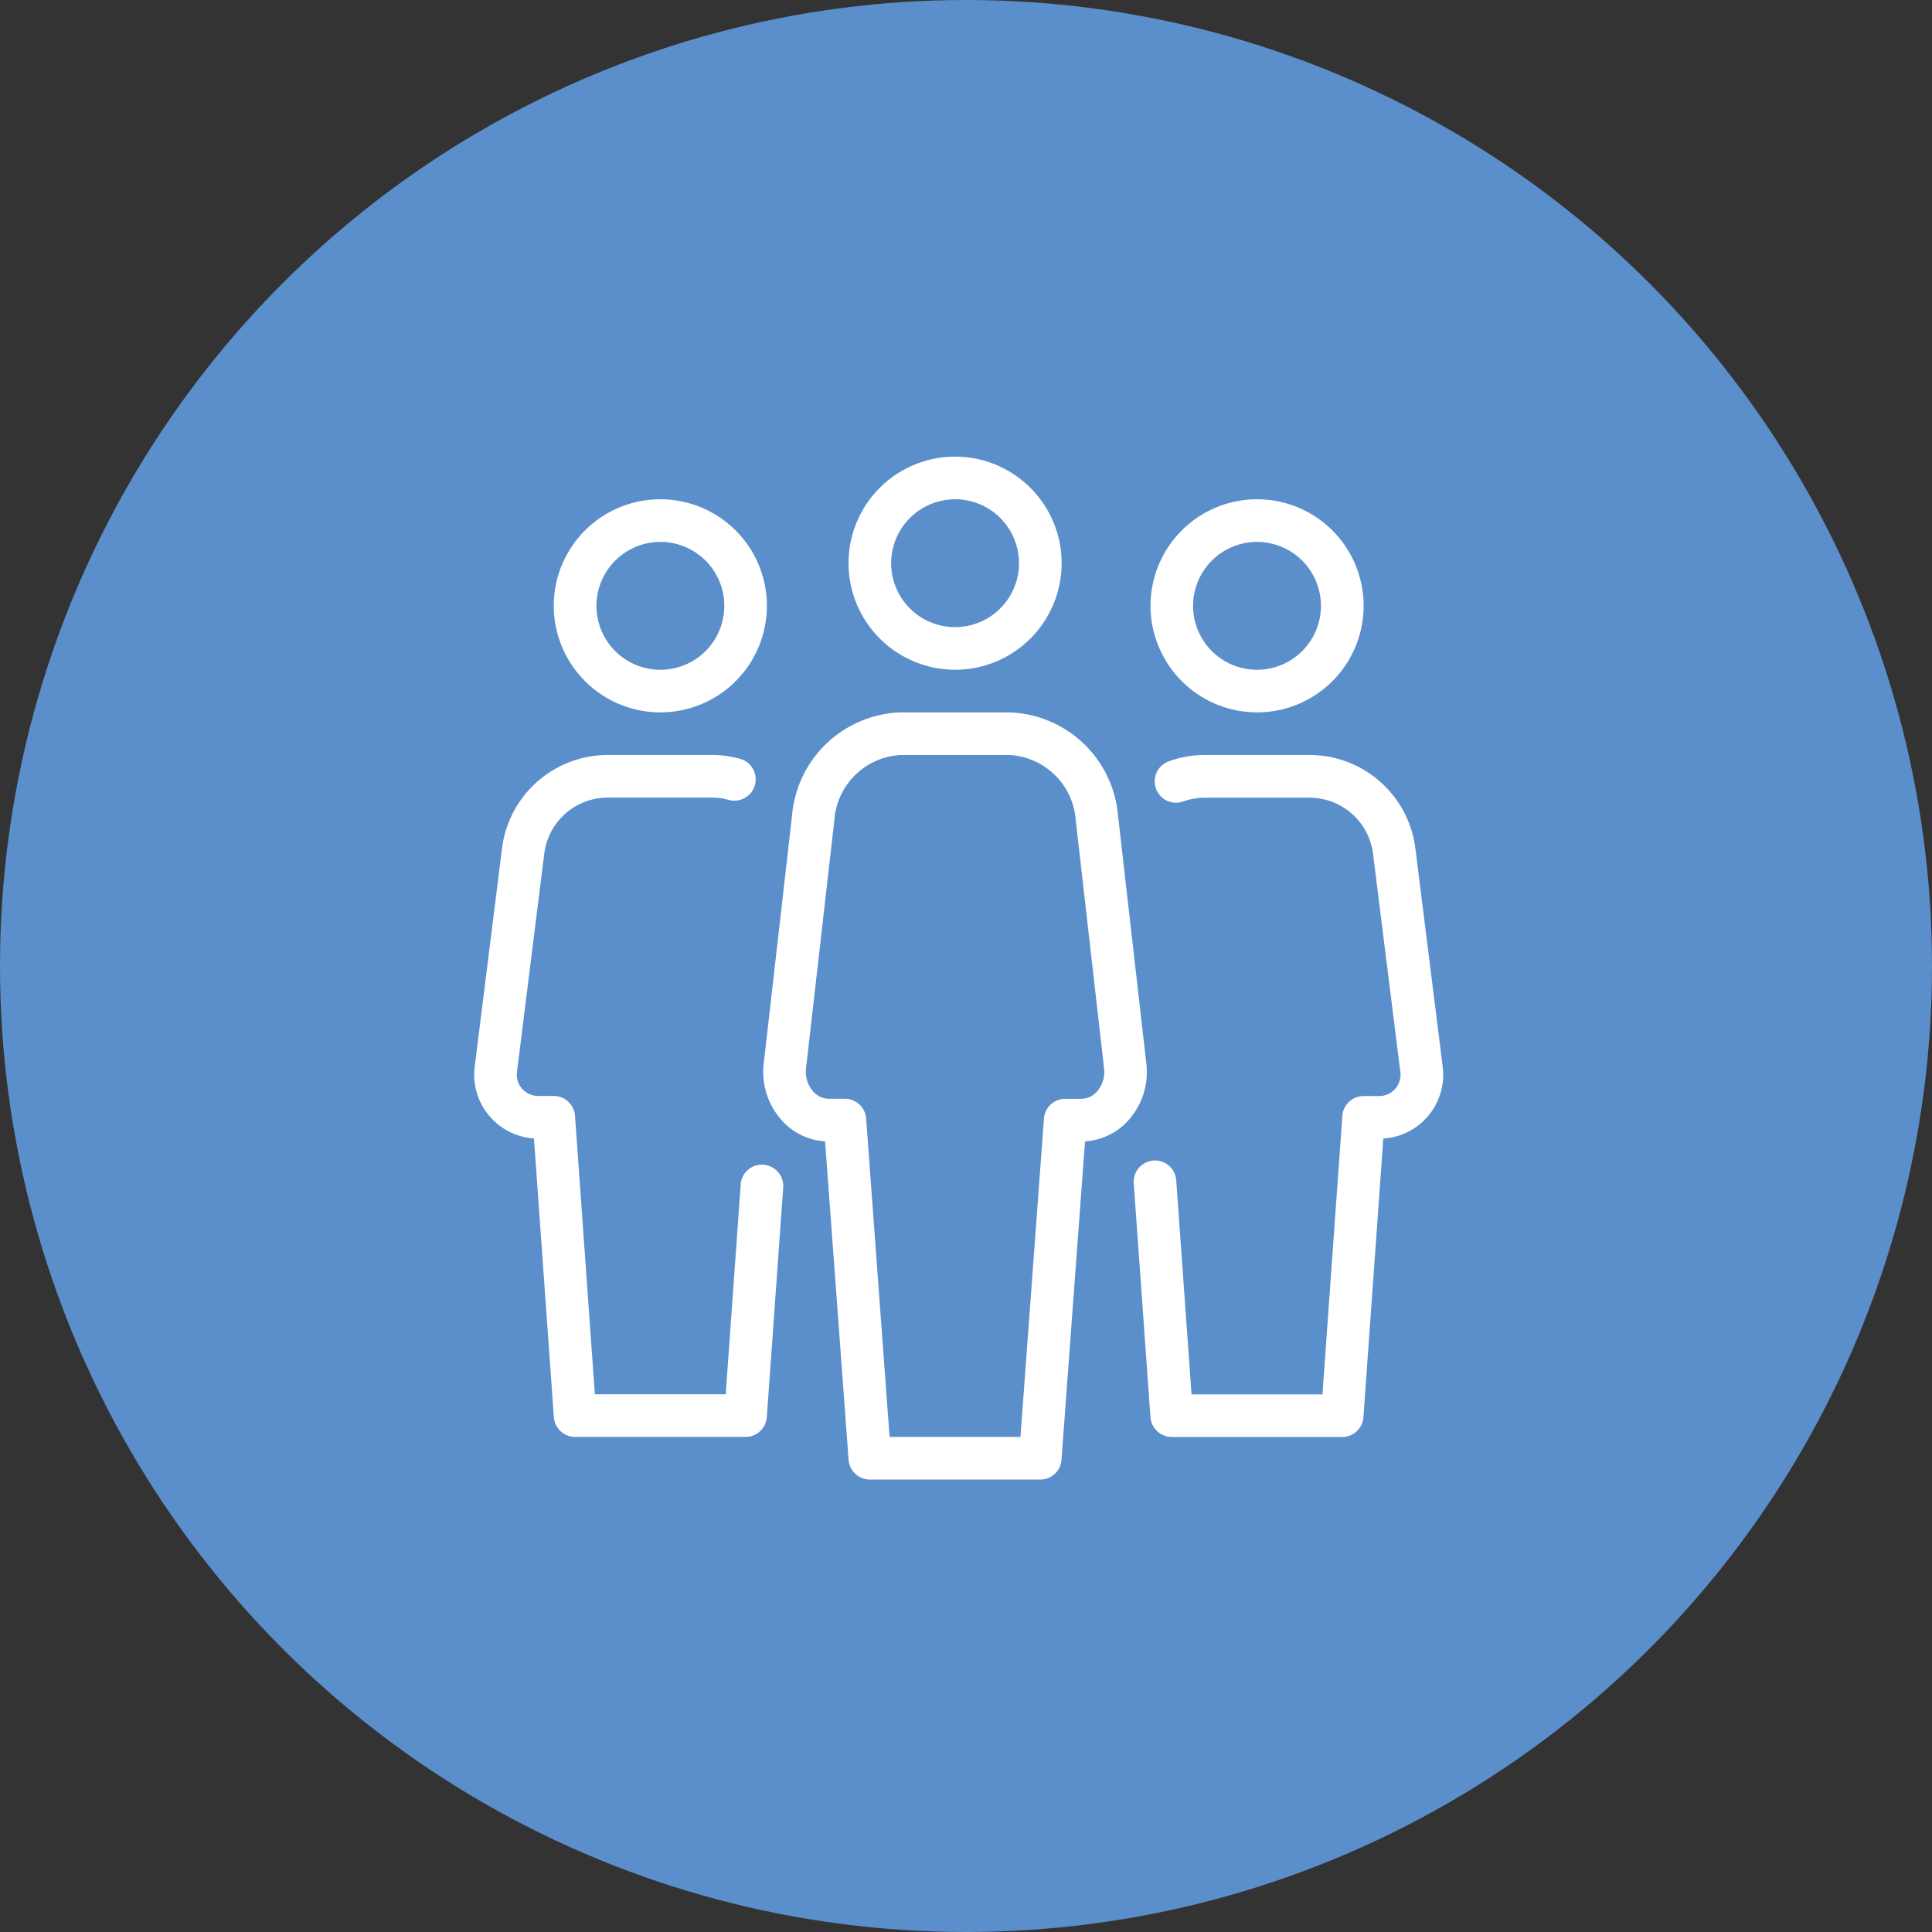<?xml version="1.0" encoding="UTF-8"?>
<svg xmlns="http://www.w3.org/2000/svg" width="110" height="110" viewBox="0 0 110 110">
  <rect x="0" y="0" width="110" height="110" fill="#333333" stroke="none"/>
  <g id="Group_5182" data-name="Group 5182" transform="translate(-1017 -1621.152)">
    <circle id="Ellipse_6" data-name="Ellipse 6" cx="55" cy="55" r="55" transform="translate(1017 1621.152)" fill="#5a8fcb"></circle>
    <g id="Group_39" data-name="Group 39" transform="translate(1044 1647.152)">
      <g id="Group_38" data-name="Group 38">
        <path id="Path_20" data-name="Path 20" d="M358.064,33.467A6.067,6.067,0,1,0,352,27.4,6.075,6.075,0,0,0,358.064,33.467Zm0-9.706a3.64,3.64,0,1,1-3.64,3.64A3.644,3.644,0,0,1,358.064,23.761Z" transform="translate(-313.495 -18.907)" fill="#fff"></path>
        <path id="Path_21" data-name="Path 21" d="M361.2,167.1l-1.556-12.434a6.072,6.072,0,0,0-6.018-5.314h-5.991a6.008,6.008,0,0,0-2.021.357A1.213,1.213,0,1,0,346.42,152a3.635,3.635,0,0,1,1.211-.216h5.991a3.645,3.645,0,0,1,3.611,3.189l1.556,12.434a1.212,1.212,0,0,1-1.2,1.364h-.891a1.212,1.212,0,0,0-1.211,1.126l-1.133,15.86H346.9l-.874-12.223a1.213,1.213,0,0,0-2.419.172l.954,13.349a1.219,1.219,0,0,0,1.211,1.126h9.706a1.211,1.211,0,0,0,1.208-1.123l1.133-15.868A3.64,3.64,0,0,0,361.2,167.1Z" transform="translate(-306.059 -132.366)" fill="#fff"></path>
        <path id="Path_22" data-name="Path 22" d="M29.985,172.666a1.2,1.2,0,0,0-1.3,1.123l-.854,11.944h-7.45l-1.131-15.86a1.216,1.216,0,0,0-1.213-1.126h-.891a1.212,1.212,0,0,1-1.2-1.364L17.5,154.949a3.642,3.642,0,0,1,3.611-3.189H27.1a3.5,3.5,0,0,1,.915.136,1.214,1.214,0,1,0,.616-2.349,5.97,5.97,0,0,0-1.534-.214H21.113a6.074,6.074,0,0,0-6.018,5.314L13.54,167.082a3.64,3.64,0,0,0,3.373,4.084l1.133,15.868a1.215,1.215,0,0,0,1.208,1.126h9.706a1.215,1.215,0,0,0,1.211-1.126l.934-13.072A1.213,1.213,0,0,0,29.985,172.666Z" transform="translate(-13.512 -132.348)" fill="#fff"></path>
        <path id="Path_23" data-name="Path 23" d="M59.4,33.467A6.067,6.067,0,1,0,53.33,27.4,6.075,6.075,0,0,0,59.4,33.467Zm0-9.706a3.64,3.64,0,1,1-3.64,3.64A3.644,3.644,0,0,1,59.4,23.761Z" transform="translate(-48.801 -18.907)" fill="#fff"></path>
        <path id="Path_24" data-name="Path 24" d="M179.991,147.988l-1.609-14.094A6.42,6.42,0,0,0,172.194,128H166a6.421,6.421,0,0,0-6.183,5.894l-1.609,14.094a4.125,4.125,0,0,0,1,3.21,3.591,3.591,0,0,0,2.492,1.225l1.339,18.132a1.213,1.213,0,0,0,1.208,1.123h9.706a1.209,1.209,0,0,0,1.208-1.123l1.34-18.132a3.586,3.586,0,0,0,2.492-1.225A4.11,4.11,0,0,0,179.991,147.988Zm-2.805,1.594a1.21,1.21,0,0,1-.888.42h-.925a1.213,1.213,0,0,0-1.211,1.124l-1.337,18.127h-7.452l-1.335-18.127A1.215,1.215,0,0,0,162.827,150h-.922a1.214,1.214,0,0,1-.888-.42,1.7,1.7,0,0,1-.4-1.32l1.609-14.094A4,4,0,0,1,166,130.427h6.2a4.006,4.006,0,0,1,3.776,3.742l1.609,14.094A1.7,1.7,0,0,1,177.186,149.582Z" transform="translate(-141.724 -113.44)" fill="#fff"></path>
        <path id="Path_25" data-name="Path 25" d="M206.9,12.133a6.067,6.067,0,1,0-6.067-6.067A6.075,6.075,0,0,0,206.9,12.133Zm0-9.707a3.64,3.64,0,1,1-3.64,3.64A3.644,3.644,0,0,1,206.9,2.427Z" transform="translate(-179.522)" fill="#fff"></path>
      </g>
    </g>
  </g>
</svg>
